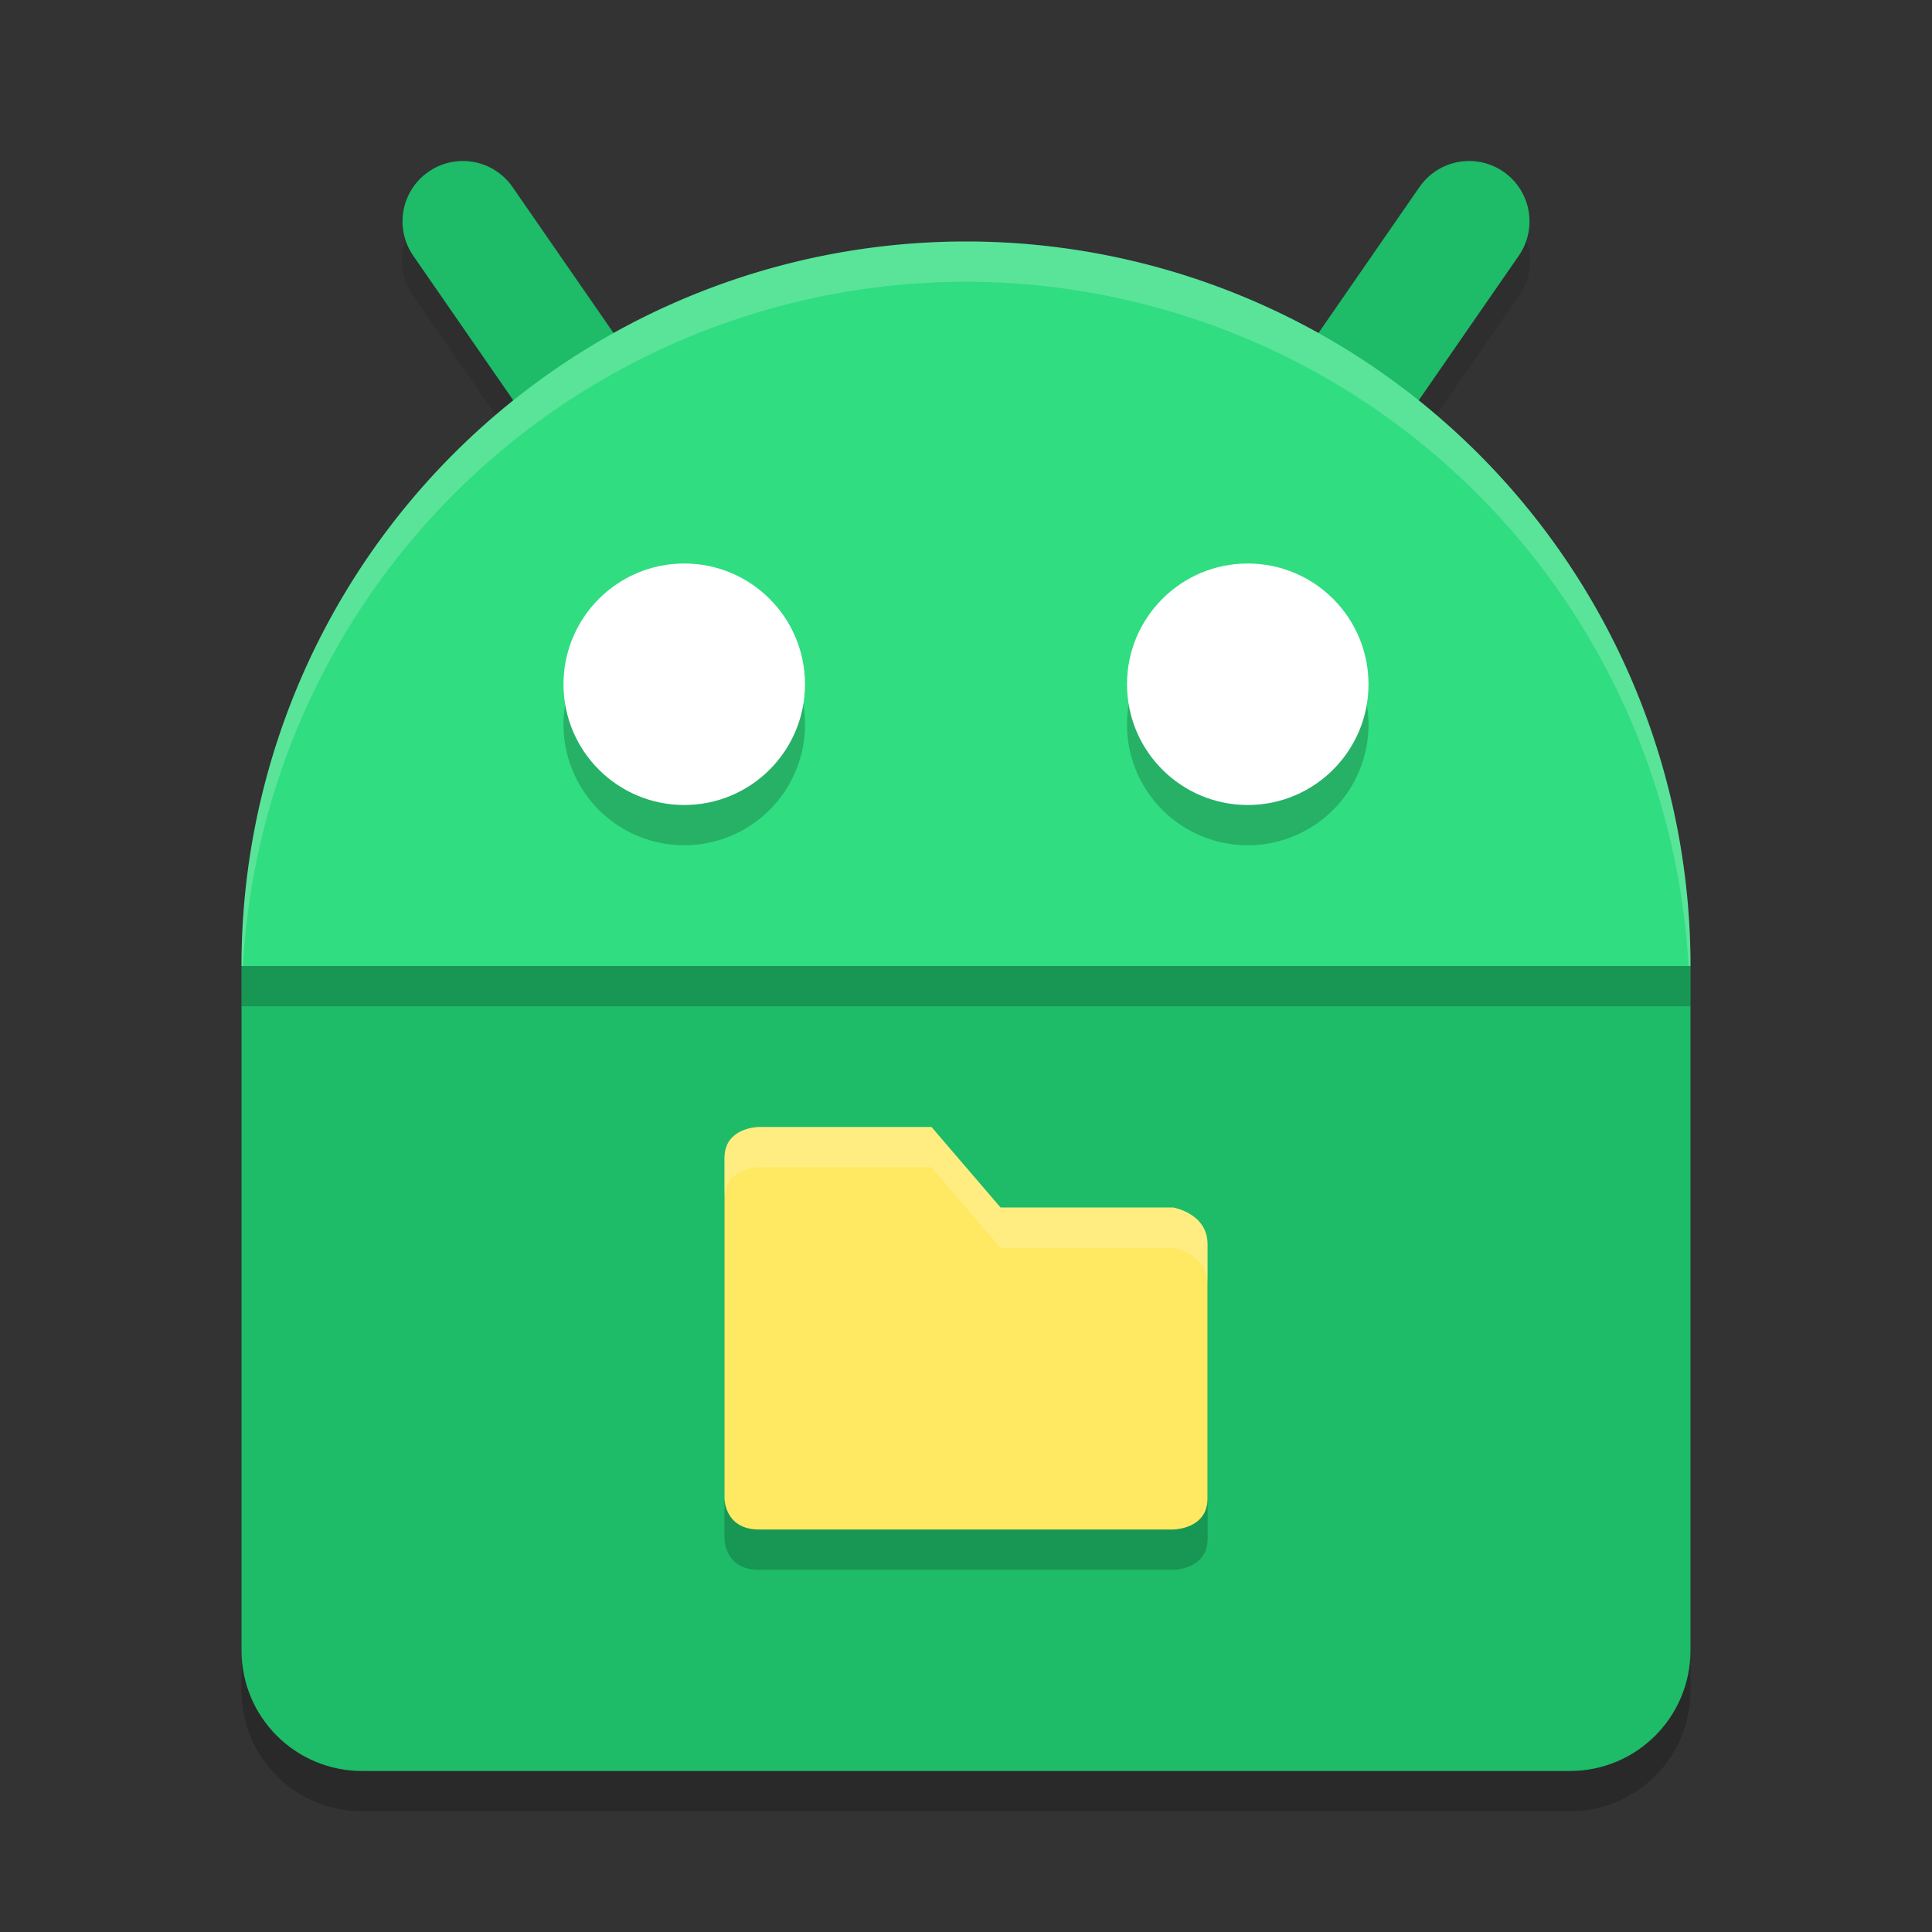 <svg xmlns="http://www.w3.org/2000/svg" width="24" height="24" version="1">
 <rect width="100%" height="100%" fill="#333333" stroke="none"/>
 <path style="opacity:0.1" d="M 5.729,2.491 A 0.75,0.75 0 0 0 5.133,3.677 L 7.264,6.757 A 0.75,0.75 0 1 0 8.498,5.903 L 6.367,2.823 A 0.75,0.75 0 0 0 5.729,2.491 Z m 12.521,0 A 0.75,0.75 0 0 0 17.633,2.823 L 15.502,5.903 a 0.75,0.75 0 1 0 1.234,0.854 L 18.867,3.677 A 0.75,0.75 0 0 0 18.249,2.491 Z"/>
 <path style="opacity:0.2" d="M 21,12.5 V 21 c 0,0.831 -0.669,1.5 -1.5,1.5 H 4.5 C 3.669,22.5 3,21.831 3,21 v -8.5 z"/>
 <path style="fill:none;stroke:#1ebb68;stroke-width:1.5;stroke-linecap:round" d="M 5.75,2.75 7.881,5.83"/>
 <path style="fill:none;stroke:#1ebb68;stroke-width:1.5;stroke-linecap:round" d="M 18.25,2.75 16.119,5.83"/>
 <path style="fill:#1ebb68" d="m 21,12 v 8.5 C 21,21.331 20.331,22 19.5,22 H 4.5 C 3.669,22 3,21.331 3,20.5 V 12 Z"/>
 <path style="fill:#30dd81" d="M 12,3 A 9,9 0 0 0 3,12 H 21 A 9,9 0 0 0 12,3 Z"/>
 <path style="opacity:0.2" d="M 8.5,7.5 A 1.5,1.5 0 0 0 7,9 1.5,1.5 0 0 0 8.5,10.5 1.5,1.5 0 0 0 10,9 1.5,1.5 0 0 0 8.5,7.5 Z m 7,0 A 1.5,1.5 0 0 0 14,9 1.5,1.5 0 0 0 15.5,10.5 1.5,1.5 0 0 0 17,9 1.5,1.5 0 0 0 15.5,7.5 Z"/>
 <circle style="fill:#ffffff" cx="8.5" cy="8.5" r="1.5"/>
 <circle style="fill:#ffffff" cx="15.5" cy="8.5" r="1.5"/>
 <path style="opacity:0.2" d="m 9,14.885 v 4.231 c 0,0 0,0.385 0.429,0.385 h 5.143 c 0,0 0.429,0 0.429,-0.385 V 15.954 C 15,15.57 14.571,15.5 14.571,15.5 h -2.143 l -0.857,-1 H 9.429 C 9.429,14.5 9,14.5 9,14.885 Z"/>
 <path style="fill:#ffe963" d="m 9,14.385 v 4.231 C 9,18.615 9,19 9.429,19 H 14.571 C 14.571,19 15,19 15,18.615 V 15.454 C 15,15.07 14.571,15 14.571,15 H 12.429 L 11.571,14 H 9.429 C 9.429,14 9,14 9,14.385 Z"/>
 <path style="opacity:0.2;fill:#ffffff" d="M 12,3 A 9,9 0 0 0 3,12 H 3.018 A 9,9 0 0 1 12,3.5 9,9 0 0 1 20.975,12 H 21 A 9,9 0 0 0 12,3 Z"/>
 <rect style="opacity:0.2" width="18" height=".5" x="3" y="12"/>
 <path style="fill:#ffffff;opacity:0.2" d="M 9.428 14 C 9.428 14 9 14 9 14.385 L 9 14.885 C 9 14.5 9.428 14.5 9.428 14.5 L 11.572 14.5 L 12.428 15.5 L 14.572 15.5 C 14.572 15.5 15 15.57 15 15.955 L 15 15.455 C 15 15.07 14.572 15 14.572 15 L 12.428 15 L 11.572 14 L 9.428 14 z"/>
</svg>
